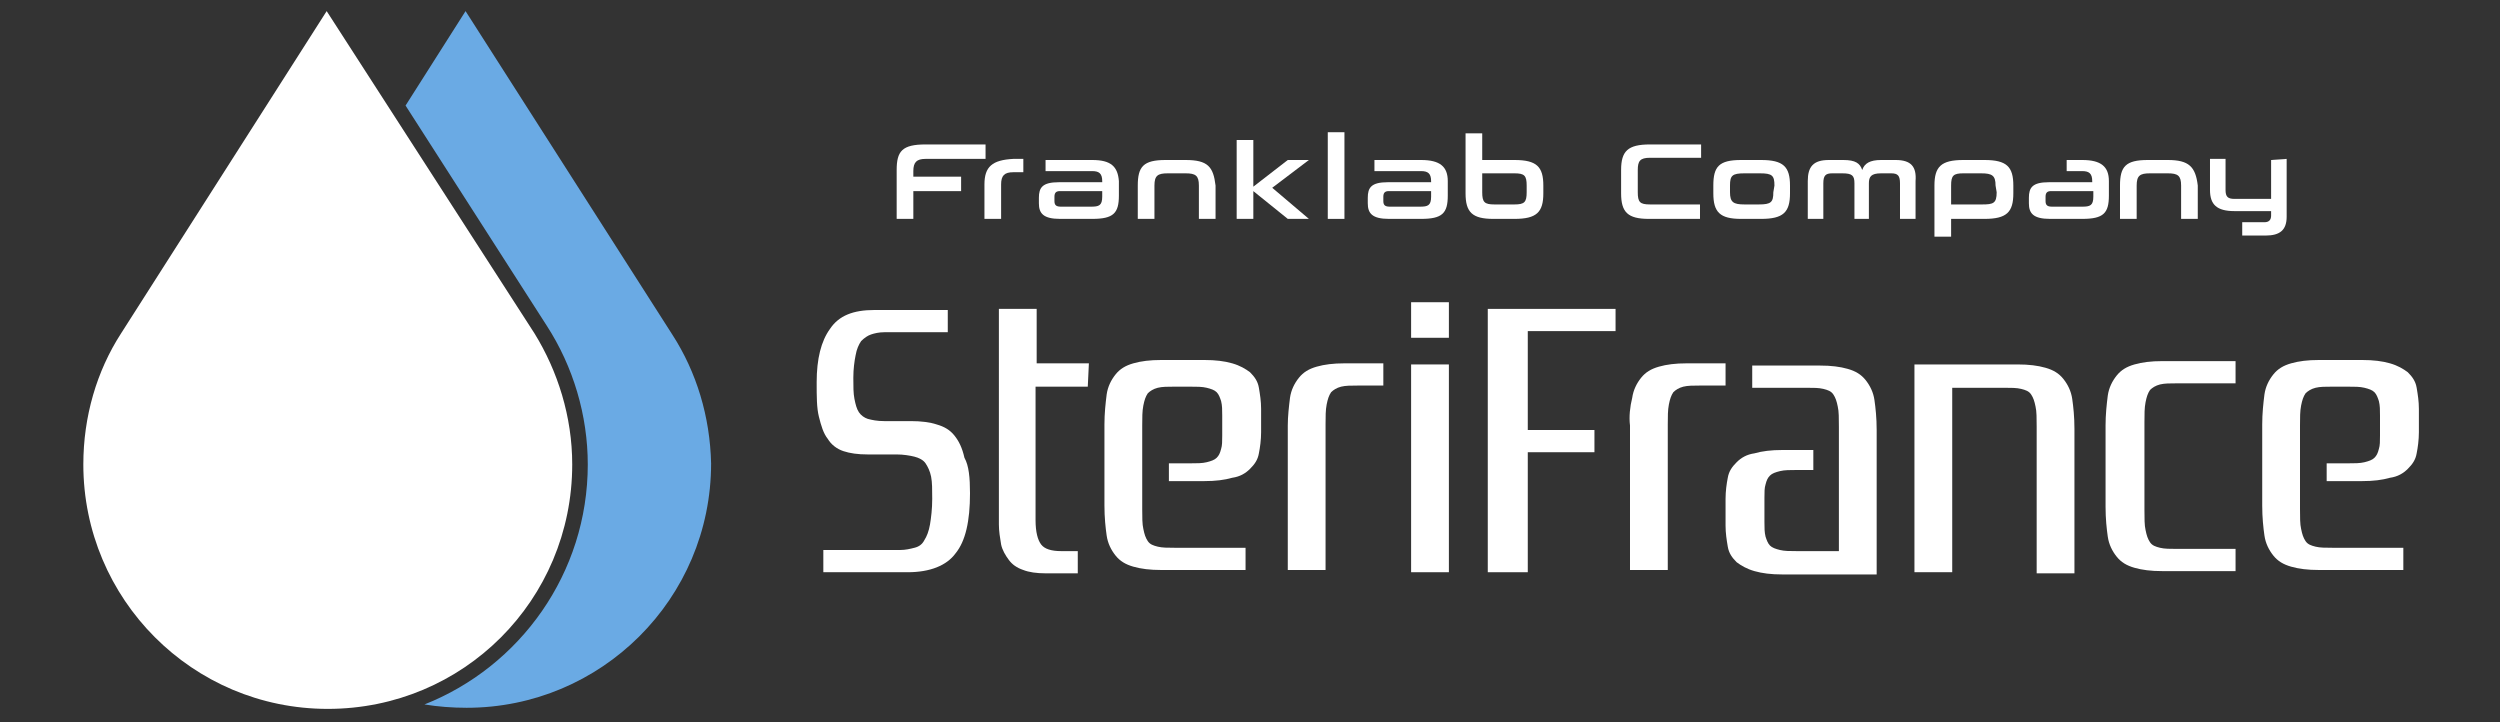 <?xml version="1.0" encoding="utf-8"?>
<!-- Generator: Adobe Illustrator 28.2.0, SVG Export Plug-In . SVG Version: 6.00 Build 0)  -->
<svg version="1.1" id="Layer_1" xmlns="http://www.w3.org/2000/svg" xmlns:xlink="http://www.w3.org/1999/xlink" x="0px" y="0px"
	 viewBox="0 0 225 65" style="enable-background:new 0 0 225 65;" xml:space="preserve">
<rect x="0" y="0" width="225" height="65" fill="#333333" stroke="none"/>
<style type="text/css">
	.st0{fill:#FFFFFF;}
	.st1{fill:#6AAAE4;}
</style>
<g>
	<path class="st0" d="M29.4,1L10.9,30l0,0c-2.2,3.4-3.4,7.5-3.4,11.8c0,12.1,9.8,22,22,22s22-9.8,22-22c0-4.3-1.3-8.4-3.4-11.8
		L29.4,1z"/>
	<path class="st1" d="M60.5,30.1L41.9,1l-5.4,8.5l12.7,19.8c2.4,3.7,3.7,8.1,3.7,12.5c0,9.8-6.1,18.2-14.7,21.6
		c1.2,0.2,2.5,0.3,3.8,0.3c12.1,0,22-9.8,22-22C63.9,37.5,62.7,33.5,60.5,30.1z"/>
	<g>
		<g>
			<path class="st0" d="M87.3,44.4c0,2.5-0.4,4.3-1.3,5.4c-0.8,1.1-2.3,1.7-4.3,1.7h-7.6v-2H81c0.5,0,0.9-0.1,1.3-0.2
				c0.4-0.1,0.7-0.3,0.9-0.7c0.2-0.3,0.4-0.8,0.5-1.4c0.1-0.6,0.2-1.4,0.2-2.3c0-0.8,0-1.5-0.1-2s-0.3-0.9-0.5-1.2s-0.6-0.5-1-0.6
				s-1-0.2-1.6-0.2h-2.6c-0.9,0-1.6-0.1-2.2-0.3s-1.1-0.6-1.4-1.1c-0.4-0.5-0.6-1.2-0.8-2c-0.2-0.8-0.2-1.8-0.2-3.1
				c0-2.1,0.4-3.7,1.2-4.8c0.8-1.2,2.1-1.7,4-1.7h6.6v2h-5.7c-0.5,0-0.9,0.1-1.2,0.2c-0.3,0.1-0.6,0.3-0.9,0.6
				C77.3,31,77.1,31.4,77,32c-0.1,0.5-0.2,1.2-0.2,2s0,1.4,0.1,1.9s0.2,0.9,0.4,1.2c0.2,0.3,0.5,0.5,0.8,0.6
				c0.4,0.1,0.8,0.2,1.5,0.2H82c0.9,0,1.7,0.1,2.3,0.3c0.7,0.2,1.2,0.5,1.6,1s0.7,1.1,0.9,2C87.2,41.9,87.3,43,87.3,44.4z"/>
			<path class="st0" d="M97.9,34.8h-4.7v12c0,1.1,0.2,1.8,0.5,2.2s0.9,0.6,1.8,0.6H97v2h-2.9c-0.8,0-1.5-0.1-2-0.3
				c-0.6-0.2-1-0.5-1.3-0.9s-0.6-0.9-0.7-1.4c-0.1-0.6-0.2-1.2-0.2-1.8V27.8h3.4v4.9H98L97.9,34.8L97.9,34.8z"/>
			<path class="st0" d="M105.2,43.7v-2h1.9c0.6,0,1.1,0,1.5-0.1s0.7-0.2,0.9-0.4c0.2-0.2,0.3-0.4,0.4-0.8c0.1-0.3,0.1-0.7,0.1-1.2
				v-1.8c0-0.5,0-0.9-0.1-1.3c-0.1-0.3-0.2-0.6-0.4-0.8c-0.2-0.2-0.5-0.3-0.9-0.4s-0.9-0.1-1.5-0.1h-1.4c-0.6,0-1.1,0-1.5,0.1
				s-0.7,0.3-0.9,0.5c-0.2,0.3-0.3,0.6-0.4,1.1s-0.1,1.1-0.1,1.8v7.5c0,0.7,0,1.4,0.1,1.8c0.1,0.5,0.2,0.8,0.4,1.1
				c0.2,0.3,0.5,0.4,0.9,0.5s0.9,0.1,1.5,0.1h6.4v2h-7.6c-1,0-1.8-0.1-2.5-0.3s-1.2-0.5-1.6-1s-0.7-1.1-0.8-1.8
				c-0.1-0.7-0.2-1.6-0.2-2.7v-7.3c0-1,0.1-1.9,0.2-2.7c0.1-0.7,0.4-1.3,0.8-1.8s0.9-0.8,1.6-1s1.5-0.3,2.5-0.3h3.9
				c1,0,1.8,0.1,2.5,0.3s1.2,0.5,1.6,0.8c0.4,0.4,0.7,0.8,0.8,1.4c0.1,0.6,0.2,1.2,0.2,1.9v2.1c0,0.7-0.1,1.4-0.2,1.9
				c-0.1,0.6-0.4,1-0.8,1.4s-0.9,0.7-1.6,0.8c-0.7,0.2-1.5,0.3-2.5,0.3h-3.2V43.7z"/>
			<path class="st0" d="M116.1,35.8c0.1-0.7,0.4-1.3,0.8-1.8s0.9-0.8,1.6-1s1.5-0.3,2.5-0.3h3.5v2h-2.3c-0.6,0-1.1,0-1.5,0.1
				s-0.7,0.3-0.9,0.5c-0.2,0.3-0.3,0.6-0.4,1.1s-0.1,1.1-0.1,1.8v13.1h-3.4v-13C115.9,37.5,116,36.6,116.1,35.8z"/>
			<path class="st0" d="M130.5,30.4H127v-3.2h3.4v3.2H130.5z M130.5,51.5H127V32.8h3.4v18.7H130.5z"/>
			<path class="st0" d="M145.4,29.8h-7.9v8.9h6v2h-6v10.8h-3.6V27.8h11.5V29.8z"/>
			<path class="st0" d="M146.9,35.8c0.1-0.7,0.4-1.3,0.8-1.8c0.4-0.5,0.9-0.8,1.6-1s1.5-0.3,2.5-0.3h3.5v2H153c-0.6,0-1.1,0-1.5,0.1
				s-0.7,0.3-0.9,0.5c-0.2,0.3-0.3,0.6-0.4,1.1c-0.1,0.5-0.1,1.1-0.1,1.8v13.1h-3.4v-13C146.6,37.5,146.7,36.6,146.9,35.8z"/>
			<path class="st0" d="M163.2,40.3v2h-1.5c-0.6,0-1.1,0-1.5,0.1s-0.7,0.2-0.9,0.4s-0.3,0.4-0.4,0.8c-0.1,0.3-0.1,0.7-0.1,1.2V47
				c0,0.5,0,0.9,0.1,1.3c0.1,0.3,0.2,0.6,0.4,0.8s0.5,0.3,0.9,0.4c0.4,0.1,0.9,0.1,1.5,0.1h3.8V38.4c0-0.7,0-1.4-0.1-1.8
				c-0.1-0.5-0.2-0.8-0.4-1.1s-0.5-0.4-0.9-0.5s-0.9-0.1-1.5-0.1h-4.9v-2h6.1c1,0,1.8,0.1,2.5,0.3s1.2,0.5,1.6,1
				c0.4,0.5,0.7,1.1,0.8,1.8s0.2,1.6,0.2,2.7v13h-8.5c-1,0-1.8-0.1-2.5-0.3s-1.2-0.5-1.6-0.8c-0.4-0.4-0.7-0.8-0.8-1.4
				c-0.1-0.6-0.2-1.2-0.2-1.9v-2.4c0-0.7,0.1-1.4,0.2-1.9c0.1-0.6,0.4-1,0.8-1.4c0.4-0.4,0.9-0.7,1.6-0.8c0.7-0.2,1.5-0.3,2.5-0.3
				h2.8V40.3z"/>
			<path class="st0" d="M175.7,34.8v16.7h-3.4V32.8h9.3c1,0,1.8,0.1,2.5,0.3s1.2,0.5,1.6,1c0.4,0.5,0.7,1.1,0.8,1.8s0.2,1.6,0.2,2.7
				v13h-3.4V38.4c0-0.7,0-1.4-0.1-1.8c-0.1-0.5-0.2-0.8-0.4-1.1s-0.5-0.4-0.9-0.5s-0.9-0.1-1.5-0.1h-4.7V34.8z"/>
			<path class="st0" d="M193,45.9c0,0.7,0,1.4,0.1,1.8c0.1,0.5,0.2,0.8,0.4,1.1s0.5,0.4,0.9,0.5s0.9,0.1,1.5,0.1h5.3v2h-6.6
				c-1,0-1.8-0.1-2.5-0.3s-1.2-0.5-1.6-1c-0.4-0.5-0.7-1.1-0.8-1.8s-0.2-1.6-0.2-2.7v-7.3c0-1,0.1-1.9,0.2-2.7
				c0.1-0.7,0.4-1.3,0.8-1.8c0.4-0.5,0.9-0.8,1.6-1c0.7-0.2,1.5-0.3,2.5-0.3h6.6v2h-5.3c-0.6,0-1.1,0-1.5,0.1s-0.7,0.3-0.9,0.5
				c-0.2,0.3-0.3,0.6-0.4,1.1c-0.1,0.5-0.1,1.1-0.1,1.8V45.9z"/>
			<path class="st0" d="M209.4,43.7v-2h1.9c0.6,0,1.1,0,1.5-0.1s0.7-0.2,0.9-0.4s0.3-0.4,0.4-0.8c0.1-0.3,0.1-0.7,0.1-1.2v-1.8
				c0-0.5,0-0.9-0.1-1.3c-0.1-0.3-0.2-0.6-0.4-0.8s-0.5-0.3-0.9-0.4c-0.4-0.1-0.9-0.1-1.5-0.1h-1.4c-0.6,0-1.1,0-1.5,0.1
				s-0.7,0.3-0.9,0.5c-0.2,0.3-0.3,0.6-0.4,1.1c-0.1,0.5-0.1,1.1-0.1,1.8v7.5c0,0.7,0,1.4,0.1,1.8c0.1,0.5,0.2,0.8,0.4,1.1
				s0.5,0.4,0.9,0.5s0.9,0.1,1.5,0.1h6.4v2h-7.6c-1,0-1.8-0.1-2.5-0.3s-1.2-0.5-1.6-1c-0.4-0.5-0.7-1.1-0.8-1.8s-0.2-1.6-0.2-2.7
				v-7.3c0-1,0.1-1.9,0.2-2.7c0.1-0.7,0.4-1.3,0.8-1.8c0.4-0.5,0.9-0.8,1.6-1c0.7-0.2,1.5-0.3,2.5-0.3h3.9c1,0,1.8,0.1,2.5,0.3
				s1.2,0.5,1.6,0.8c0.4,0.4,0.7,0.8,0.8,1.4c0.1,0.6,0.2,1.2,0.2,1.9v2.1c0,0.7-0.1,1.4-0.2,1.9c-0.1,0.6-0.4,1-0.8,1.4
				c-0.4,0.4-0.9,0.7-1.6,0.8c-0.7,0.2-1.5,0.3-2.5,0.3h-3.2V43.7z"/>
		</g>
		<g>
			<path class="st0" d="M80.7,15.3v4.4h1.5v-2.5h4.3v-1.3h-4.3v-0.5c0-0.8,0.3-1.1,1.1-1.1h5.4V13h-5.4C81.2,13,80.7,13.6,80.7,15.3
				z"/>
			<path class="st0" d="M88.6,16.6v3.1h1.5v-3.1c0-0.8,0.3-1.1,1.1-1.1h0.9v-1.2h-0.9C89.3,14.4,88.6,15,88.6,16.6z"/>
			<path class="st0" d="M98.3,14.4h-4.2v1h4.2c0.6,0,0.9,0.2,0.9,0.9v0.1h-3.9c-1.5,0-1.8,0.5-1.8,1.4v0.5c0,0.9,0.4,1.4,1.9,1.4
				h2.9c1.9,0,2.4-0.5,2.4-2.1v-1.3C100.6,15,100,14.4,98.3,14.4z M99.2,17.7c0,0.8-0.3,0.9-1,0.9h-2.7c-0.4,0-0.6-0.1-0.6-0.5v-0.4
				c0-0.4,0.2-0.5,0.5-0.5h3.8C99.2,17.2,99.2,17.7,99.2,17.7z"/>
			<path class="st0" d="M127.9,14.4h-4.2v1h4.2c0.6,0,0.9,0.2,0.9,0.9v0.1h-3.9c-1.5,0-1.8,0.5-1.8,1.4v0.5c0,0.9,0.4,1.4,1.9,1.4
				h2.9c1.9,0,2.4-0.5,2.4-2.1v-1.3C130.3,15,129.6,14.4,127.9,14.4z M128.8,17.7c0,0.8-0.3,0.9-1,0.9h-2.7c-0.4,0-0.6-0.1-0.6-0.5
				v-0.4c0-0.4,0.2-0.5,0.5-0.5h3.8V17.7z"/>
			<path class="st0" d="M106.7,14.4h-1.8c-2,0-2.5,0.6-2.5,2.3v3h1.5v-3c0-0.9,0.3-1.1,1.2-1.1h1.6c0.9,0,1.2,0.2,1.2,1.1v3h1.5v-3
				C109.2,15,108.7,14.4,106.7,14.4z"/>
			<polygon class="st0" points="117.8,14.4 115.9,14.4 112.8,16.8 112.8,12.6 111.3,12.6 111.3,19.7 112.8,19.7 112.8,17.2 
				115.9,19.7 117.8,19.7 114.5,16.9 			"/>
			<rect x="119.5" y="11.9" class="st0" width="1.5" height="7.8"/>
			<path class="st0" d="M136.3,14.4h-2.9V12h-1.5v5.4c0,1.7,0.6,2.3,2.5,2.3h1.9c2,0,2.6-0.6,2.6-2.3v-0.7
				C138.9,15,138.3,14.4,136.3,14.4z M137.4,17.3c0,0.9-0.2,1.1-1.1,1.1h-1.8c-0.9,0-1.1-0.2-1.1-1.1v-1.7h2.9
				c0.9,0,1.1,0.2,1.1,1.1L137.4,17.3L137.4,17.3z"/>
			<path class="st0" d="M145.9,15.3v2.1c0,1.7,0.6,2.3,2.5,2.3h4.6v-1.3h-4.5c-0.9,0-1.1-0.2-1.1-1.1v-2c0-0.8,0.2-1.1,1.1-1.1h4.6
				V13h-4.6C146.5,13,145.9,13.6,145.9,15.3z"/>
			<path class="st0" d="M158.5,14.4h-1.8c-2,0-2.5,0.6-2.5,2.3v0.7c0,1.7,0.6,2.3,2.5,2.3h1.8c2,0,2.6-0.6,2.6-2.3v-0.7
				C161.1,15,160.5,14.4,158.5,14.4z M159.6,17.3c0,0.9-0.2,1.1-1.3,1.1H157c-1,0-1.3-0.2-1.3-1.1v-0.6c0-0.9,0.2-1.1,1.3-1.1h1.4
				c1.1,0,1.3,0.2,1.3,1.1L159.6,17.3L159.6,17.3z"/>
			<path class="st0" d="M170.6,14.4h-1.3c-1,0-1.5,0.3-1.7,0.9c-0.2-0.6-0.6-0.9-1.7-0.9h-1.3c-1.4,0-1.9,0.6-1.9,1.9v3.4h1.4v-3.2
				c0-0.7,0.2-0.9,0.8-0.9h0.9c0.9,0,1.1,0.2,1.1,0.9v3.2h1.3v-3.2c0-0.6,0.2-0.9,1.1-0.9h0.9c0.6,0,0.8,0.2,0.8,0.9v3.2h1.4v-3.4
				C172.5,15,172,14.4,170.6,14.4z"/>
			<path class="st0" d="M178.6,14.4h-1.9c-2,0-2.6,0.6-2.6,2.3v4.6h1.5v-1.6h3c2,0,2.6-0.6,2.6-2.3v-0.7
				C181.2,15,180.6,14.4,178.6,14.4z M179.7,17.3c0,1-0.3,1.1-1.3,1.1h-2.8v-1.7c0-0.9,0.2-1.1,1.1-1.1h1.6c1,0,1.3,0.2,1.3,1.1
				L179.7,17.3L179.7,17.3z"/>
			<path class="st0" d="M187.4,14.4H186v1h1.4c0.6,0,0.9,0.2,0.9,0.9v0.1h-3.9c-1.5,0-1.8,0.5-1.8,1.4v0.5c0,0.9,0.4,1.4,1.9,1.4
				h2.9c1.9,0,2.4-0.5,2.4-2.1v-1.3C189.8,15,189.1,14.4,187.4,14.4z M188.4,17.7c0,0.8-0.3,0.9-1,0.9h-2.7c-0.4,0-0.6-0.1-0.6-0.5
				v-0.4c0-0.4,0.2-0.5,0.5-0.5h3.8V17.7z"/>
			<path class="st0" d="M195.1,14.4h-1.8c-2,0-2.5,0.6-2.5,2.3v3h1.5v-3c0-0.9,0.3-1.1,1.2-1.1h1.6c0.9,0,1.2,0.2,1.2,1.1v3h1.5v-3
				C197.6,15,197,14.4,195.1,14.4z"/>
			<path class="st0" d="M204.4,14.4v3.5h-3.3c-0.6,0-0.8-0.2-0.8-0.8v-2.8h-1.4v2.8c0,1.3,0.6,1.9,2.2,1.9h3.3v0.4
				c0,0.4-0.2,0.6-0.6,0.6h-2v1.2h2.1c1.3,0,1.9-0.5,1.9-1.7v-5.2L204.4,14.4L204.4,14.4z"/>
		</g>
	</g>
</g>
</svg>

